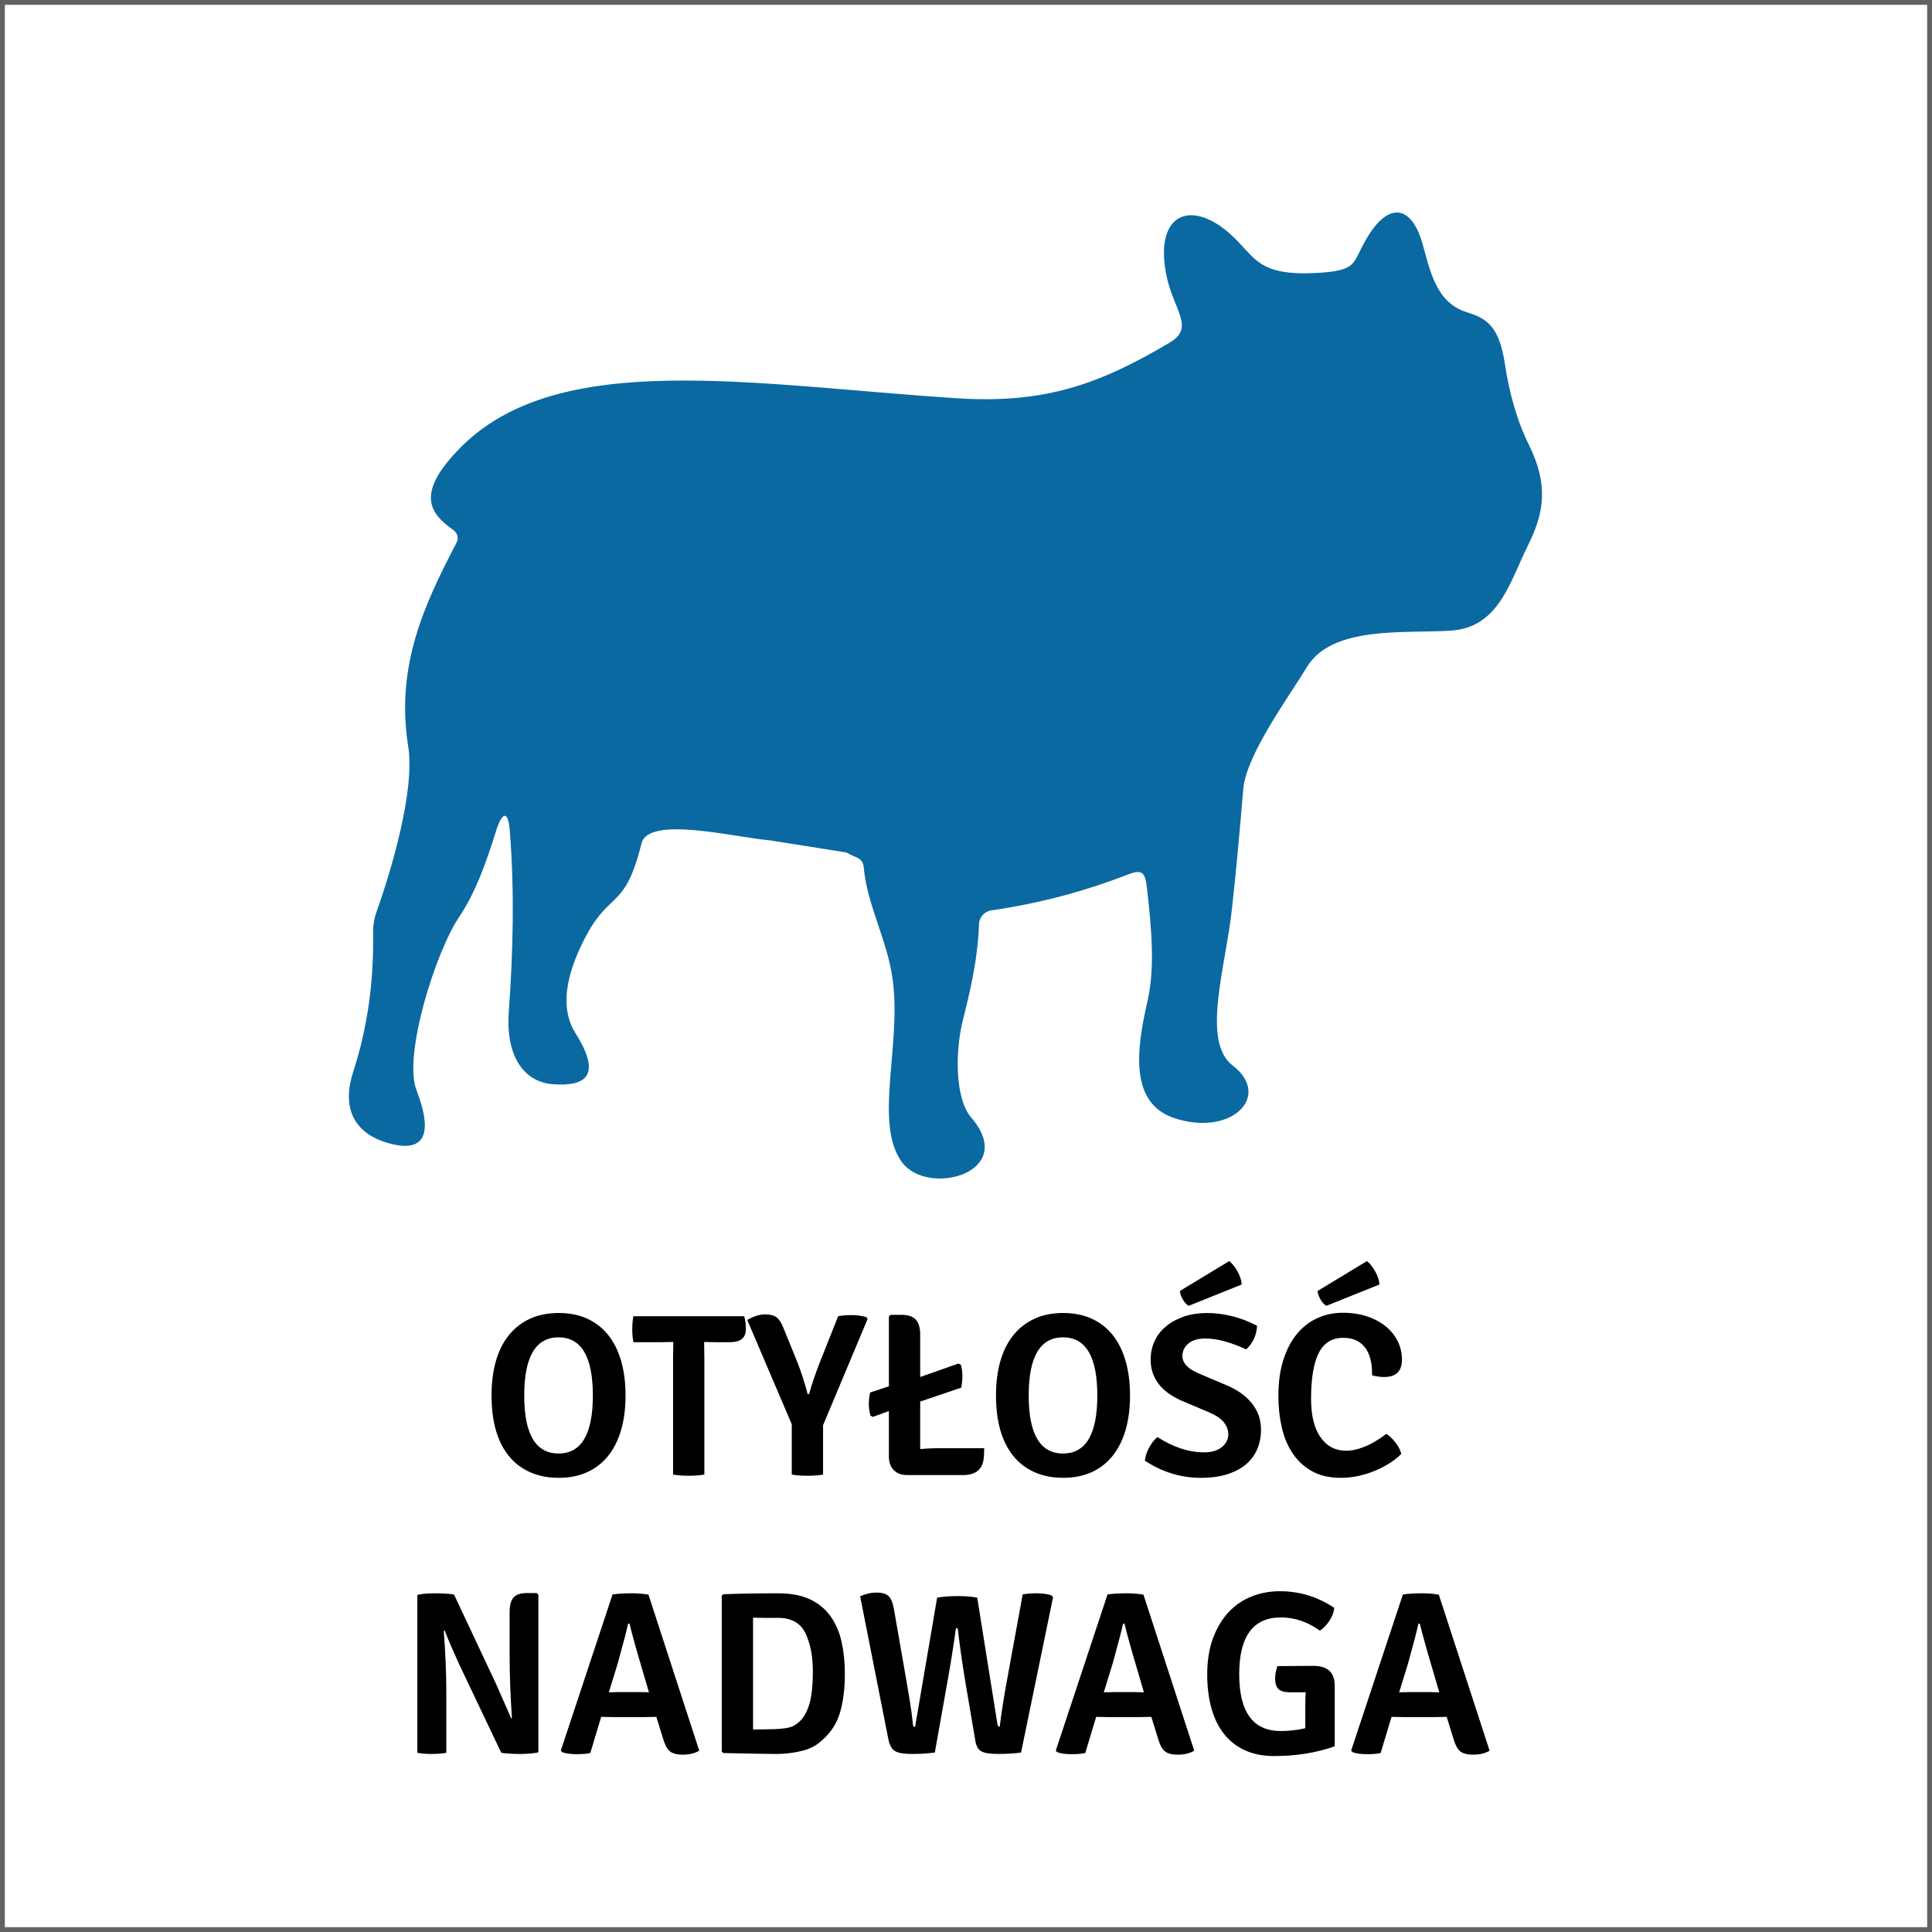 <?xml version="1.0" encoding="utf-8"?>
<!-- Generator: Adobe Illustrator 16.0.0, SVG Export Plug-In . SVG Version: 6.00 Build 0)  -->
<!DOCTYPE svg PUBLIC "-//W3C//DTD SVG 1.1//EN" "http://www.w3.org/Graphics/SVG/1.1/DTD/svg11.dtd">
<svg version="1.1" id="Warstwa_1" xmlns="http://www.w3.org/2000/svg" xmlns:xlink="http://www.w3.org/1999/xlink" x="0px" y="0px"
	 width="200px" height="200px" viewBox="0 0 200 200" enable-background="new 0 0 200 200" xml:space="preserve">
<rect x="0" y="0" width="200" height="200" fill="#333333" stroke="none"/>
<rect id="XMLID_15_" fill="#FFFFFF" stroke="#616363" stroke-miterlimit="10" width="200" height="200"/>
<g>
	<path d="M53.452,151.521c-1.712-1.472-2.568-3.824-2.568-7.056c0-1.36,0.156-2.568,0.468-3.624
		c0.312-1.057,0.768-1.948,1.368-2.677c0.6-0.728,1.328-1.283,2.184-1.668c0.856-0.384,1.836-0.575,2.94-0.575
		c1.088,0,2.06,0.191,2.916,0.575c0.856,0.385,1.58,0.94,2.172,1.668c0.592,0.729,1.044,1.624,1.356,2.688s0.468,2.268,0.468,3.612
		c0,1.344-0.156,2.544-0.468,3.6s-0.764,1.948-1.356,2.676c-0.592,0.729-1.316,1.284-2.172,1.668s-1.828,0.576-2.916,0.576
		C56.099,152.985,54.635,152.497,53.452,151.521z M61.372,144.466c0-4.017-1.185-6.024-3.552-6.024
		c-2.368,0-3.552,2.008-3.552,6.024c0,4,1.184,6,3.552,6C60.187,150.466,61.372,148.466,61.372,144.466z"/>
	<path d="M72.915,140.697v11.952c-0.464,0.08-1.004,0.12-1.62,0.12c-0.616,0-1.156-0.04-1.62-0.12v-11.952l0.024-1.775l-1.464,0.023
		h-2.664c-0.08-0.399-0.12-0.848-0.12-1.344s0.04-0.944,0.12-1.344h11.472c0.111,0.399,0.168,0.836,0.168,1.308
		s-0.136,0.82-0.408,1.044c-0.272,0.225-0.712,0.336-1.32,0.336h-1.128l-1.464-0.023L72.915,140.697z"/>
	<path d="M84.875,141.01l1.888-4.752c0.371-0.08,0.838-0.12,1.403-0.12s1.073,0.071,1.524,0.216l0.121,0.192l-4.608,10.991v5.112
		c-0.419,0.08-0.959,0.12-1.62,0.12s-1.201-0.04-1.62-0.12v-5.208l-4.608-10.8c0.676-0.384,1.289-0.576,1.836-0.576
		s0.95,0.104,1.208,0.312c0.257,0.209,0.483,0.553,0.676,1.032l1.506,3.696c0.414,1.088,0.757,2.16,1.028,3.216h0.144
		C84.007,143.394,84.381,142.29,84.875,141.01z"/>
	<path d="M95.259,138.178v4.368l3.96-1.393l0.24,0.12c0.207,0.624,0.223,1.416,0.047,2.376l-4.248,1.44v4.92
		c0.686-0.064,1.419-0.097,2.2-0.097h4.424c0,0.561-0.023,0.969-0.072,1.225c-0.176,1.04-0.88,1.56-2.111,1.56h-5.809
		c-0.576,0-1.032-0.172-1.368-0.516s-0.504-0.813-0.504-1.404v-4.704l-1.656,0.601l-0.24-0.12c-0.224-0.704-0.24-1.504-0.048-2.4
		l1.944-0.647v-7.225l0.169-0.168h1.185c0.645,0,1.12,0.164,1.427,0.492C95.105,136.934,95.259,137.457,95.259,138.178z"/>
	<path d="M105.674,151.521c-1.713-1.472-2.568-3.824-2.568-7.056c0-1.36,0.156-2.568,0.469-3.624
		c0.313-1.057,0.768-1.948,1.367-2.677c0.602-0.728,1.328-1.283,2.186-1.668c0.855-0.384,1.836-0.575,2.939-0.575
		c1.088,0,2.061,0.191,2.916,0.575c0.855,0.385,1.58,0.94,2.172,1.668c0.592,0.729,1.043,1.624,1.355,2.688s0.469,2.268,0.469,3.612
		c0,1.344-0.156,2.544-0.469,3.6s-0.764,1.948-1.355,2.676c-0.592,0.729-1.316,1.284-2.172,1.668s-1.828,0.576-2.916,0.576
		C108.322,152.985,106.857,152.497,105.674,151.521z M113.594,144.466c0-4.017-1.184-6.024-3.551-6.024
		c-2.369,0-3.553,2.008-3.553,6.024c0,4,1.184,6,3.553,6C112.41,150.466,113.594,148.466,113.594,144.466z"/>
	<path d="M118.514,151.209c0.049-0.447,0.195-0.899,0.443-1.355s0.533-0.82,0.854-1.092c1.646,1.056,3.264,1.584,4.848,1.584
		c0.768,0,1.375-0.181,1.824-0.54c0.447-0.36,0.672-0.813,0.672-1.356c-0.033-0.928-0.648-1.656-1.848-2.184l-2.832-1.2
		c-1.121-0.464-1.961-1.06-2.521-1.788c-0.559-0.728-0.84-1.563-0.84-2.508c0-0.72,0.141-1.376,0.42-1.968
		c0.281-0.592,0.68-1.101,1.201-1.524c0.52-0.424,1.135-0.756,1.848-0.996c0.711-0.24,1.5-0.359,2.363-0.359
		c1.76,0,3.488,0.439,5.184,1.319c-0.047,0.977-0.424,1.792-1.127,2.448c-1.617-0.752-3.023-1.128-4.225-1.128
		c-0.768,0-1.355,0.175-1.764,0.524s-0.611,0.779-0.611,1.287c0,0.731,0.566,1.336,1.703,1.813l2.832,1.2
		c1.152,0.479,2.041,1.112,2.664,1.896c0.625,0.784,0.936,1.688,0.936,2.712c0,0.721-0.127,1.389-0.383,2.004
		c-0.256,0.616-0.645,1.145-1.164,1.584c-0.521,0.44-1.168,0.784-1.945,1.032c-0.775,0.248-1.691,0.372-2.748,0.372
		C122.25,152.985,120.322,152.394,118.514,151.209z M122.139,133.642l5.111-3.096c0.287,0.224,0.568,0.571,0.84,1.044
		c0.271,0.472,0.424,0.932,0.455,1.38l-5.494,2.208c-0.225-0.128-0.426-0.344-0.602-0.648
		C122.273,134.226,122.17,133.93,122.139,133.642z"/>
	<path d="M142.033,142.377v-0.239c0-0.528-0.057-1.012-0.168-1.452s-0.287-0.824-0.527-1.152c-0.24-0.327-0.549-0.584-0.924-0.768
		c-0.377-0.184-0.828-0.276-1.357-0.276c-1.168,0-2.016,0.524-2.543,1.572s-0.793,2.636-0.793,4.764
		c0,1.696,0.324,3.013,0.973,3.948s1.531,1.404,2.652,1.404c0.592,0,1.236-0.141,1.932-0.42c0.695-0.28,1.443-0.725,2.244-1.332
		c0.336,0.224,0.656,0.536,0.961,0.936c0.303,0.4,0.494,0.784,0.574,1.152c-0.352,0.352-0.764,0.676-1.234,0.972
		c-0.473,0.296-0.98,0.557-1.525,0.78c-0.543,0.224-1.111,0.399-1.703,0.527s-1.184,0.192-1.775,0.192c-1.186,0-2.186-0.228-3-0.684
		c-0.816-0.456-1.484-1.072-2.004-1.849c-0.521-0.775-0.896-1.676-1.129-2.7c-0.232-1.023-0.348-2.104-0.348-3.239
		c0-1.44,0.176-2.7,0.527-3.78s0.828-1.976,1.428-2.688c0.602-0.712,1.305-1.248,2.113-1.608c0.807-0.36,1.668-0.54,2.58-0.54
		c0.943,0,1.795,0.128,2.555,0.384s1.404,0.604,1.932,1.044c0.529,0.44,0.938,0.952,1.225,1.536
		c0.289,0.584,0.432,1.212,0.432,1.884c0,1.2-0.607,1.801-1.824,1.801c-0.176,0-0.367-0.013-0.574-0.036
		C142.521,142.485,142.289,142.441,142.033,142.377z M136.395,133.642l5.111-3.096c0.287,0.224,0.568,0.571,0.84,1.044
		c0.271,0.472,0.424,0.932,0.455,1.38l-5.496,2.208c-0.223-0.128-0.424-0.344-0.6-0.648
		C136.529,134.226,136.426,133.93,136.395,133.642z"/>
	<path d="M55.563,164.913l0.168,0.168v16.32c-0.496,0.111-1.12,0.168-1.872,0.168c-0.752,0-1.408-0.04-1.968-0.12l-4.416-9.288
		c-0.64-1.407-1.12-2.527-1.44-3.36l-0.096,0.024c0.176,2.256,0.264,4.433,0.264,6.528v6.096c-0.448,0.08-0.957,0.12-1.524,0.12
		s-1.06-0.04-1.476-0.12v-16.344c0.464-0.112,1.072-0.168,1.824-0.168s1.408,0.04,1.968,0.12l4.368,9.288l1.56,3.552l0.072-0.024
		c-0.16-2.319-0.24-4.512-0.24-6.576v-4.392c0-0.72,0.136-1.231,0.408-1.536c0.271-0.304,0.728-0.456,1.368-0.456H55.563z"/>
	<path d="M67.947,177.729l-1.176,0.023h-3.36l-1.176-0.023l-1.128,3.744c-0.336,0.079-0.812,0.119-1.428,0.119
		c-0.616,0-1.116-0.071-1.5-0.216l-0.12-0.168l5.352-16.151c0.592-0.08,1.232-0.12,1.92-0.12s1.288,0.048,1.8,0.144l5.256,16.152
		c-0.464,0.271-1.02,0.408-1.668,0.408s-1.112-0.12-1.392-0.36c-0.28-0.24-0.516-0.696-0.708-1.368L67.947,177.729z M63.027,175.186
		l1.08-0.024h2.064l1.008,0.024l-0.72-2.448c-0.544-1.824-0.976-3.376-1.296-4.656h-0.144c-0.144,0.688-0.496,2.04-1.056,4.057
		L63.027,175.186z"/>
	<path d="M84.843,180.369c-0.48,0.416-1.132,0.72-1.956,0.912c-0.824,0.192-1.668,0.288-2.532,0.288c-0.432,0-1.1-0.009-2.004-0.024
		c-0.904-0.016-2.06-0.04-3.468-0.071l-0.168-0.145v-16.152l0.168-0.144c0.928-0.032,1.86-0.056,2.796-0.072
		c0.936-0.016,1.892-0.023,2.868-0.023c1.344,0,2.46,0.216,3.348,0.647c0.888,0.433,1.596,1.028,2.124,1.788
		c0.528,0.761,0.9,1.645,1.116,2.652c0.216,1.008,0.324,2.088,0.324,3.24c0,1.6-0.18,2.979-0.54,4.14
		C86.559,178.565,85.867,179.553,84.843,180.369z M83.525,169.401c-0.478-1.28-1.466-1.92-2.964-1.92c-0.558,0-1.052,0-1.482,0
		s-0.805-0.008-1.124-0.024v11.592c0.303-0.016,0.649-0.023,1.04-0.023c0.39,0,0.785-0.008,1.184-0.024
		c0.398-0.016,0.769-0.048,1.111-0.096s0.625-0.128,0.849-0.24c0.414-0.224,0.752-0.523,1.016-0.899s0.466-0.809,0.61-1.297
		c0.143-0.487,0.243-1.016,0.299-1.584c0.056-0.567,0.083-1.155,0.083-1.764c0-0.688-0.044-1.328-0.131-1.92
		C83.928,170.609,83.765,170.01,83.525,169.401z"/>
	<path d="M91.971,180.081l-2.928-14.832c0.56-0.256,1.128-0.384,1.704-0.384s0.992,0.124,1.248,0.372
		c0.256,0.248,0.44,0.708,0.552,1.38l1.248,7.152c0.352,2.016,0.56,3.34,0.624,3.972s0.108,0.96,0.132,0.984
		c0.024,0.023,0.084,0.035,0.18,0.035l2.28-13.367c0.608-0.112,1.312-0.168,2.112-0.168c0.8,0,1.479,0.056,2.041,0.168l2.088,13.08
		c0.031,0.191,0.111,0.287,0.238,0.287c0.16-1.359,0.424-3.039,0.793-5.039l1.584-8.664c0.4-0.08,0.889-0.12,1.465-0.12
		c0.574,0,1.08,0.071,1.512,0.216l0.168,0.192l-3.313,16.079c-0.736,0.097-1.527,0.145-2.377,0.145
		c-0.848,0-1.436-0.096-1.764-0.288s-0.531-0.592-0.612-1.2l-0.983-5.784c-0.368-2.224-0.641-4.136-0.816-5.735h-0.191
		c-0.209,1.568-0.513,3.479-0.913,5.735l-1.272,7.128c-0.768,0.097-1.56,0.145-2.376,0.145s-1.392-0.096-1.728-0.288
		S92.099,180.689,91.971,180.081z"/>
	<path d="M119.186,177.729l-1.176,0.023h-3.359l-1.176-0.023l-1.129,3.744c-0.336,0.079-0.813,0.119-1.428,0.119
		s-1.115-0.071-1.5-0.216l-0.119-0.168l5.352-16.151c0.592-0.08,1.232-0.12,1.92-0.12s1.287,0.048,1.801,0.144l5.256,16.152
		c-0.465,0.271-1.021,0.408-1.668,0.408c-0.648,0-1.113-0.12-1.393-0.36s-0.516-0.696-0.707-1.368L119.186,177.729z
		 M114.266,175.186l1.08-0.024h2.064l1.008,0.024l-0.719-2.448c-0.545-1.824-0.977-3.376-1.297-4.656h-0.145
		c-0.143,0.688-0.496,2.04-1.055,4.057L114.266,175.186z"/>
	<path d="M132.242,172.474l3.721-0.024c1.471,0,2.207,0.681,2.207,2.04v6.288c-1.904,0.672-3.992,1.008-6.264,1.008
		c-1.152,0-2.164-0.2-3.035-0.6c-0.873-0.4-1.598-0.968-2.172-1.704c-0.576-0.736-1.01-1.624-1.297-2.664s-0.432-2.192-0.432-3.456
		c0-1.472,0.207-2.752,0.623-3.84s0.969-1.988,1.656-2.7s1.484-1.24,2.389-1.584s1.852-0.516,2.844-0.516
		c2.049,0,3.928,0.575,5.641,1.728c-0.049,0.464-0.221,0.916-0.518,1.356c-0.295,0.439-0.619,0.771-0.971,0.995
		c-1.281-0.911-2.625-1.367-4.033-1.367c-2.879,0-4.318,1.96-4.318,5.88s1.432,5.88,4.295,5.88c0.881,0,1.729-0.096,2.545-0.288
		v-2.136c0-0.353,0.004-0.66,0.012-0.924c0.008-0.265,0.02-0.484,0.035-0.66h-1.631c-0.561,0-0.957-0.112-1.189-0.336
		c-0.23-0.225-0.348-0.584-0.348-1.08C132.002,173.354,132.082,172.921,132.242,172.474z"/>
	<path d="M149.762,177.729l-1.176,0.023h-3.359l-1.176-0.023l-1.129,3.744c-0.336,0.079-0.813,0.119-1.428,0.119
		s-1.115-0.071-1.5-0.216l-0.119-0.168l5.352-16.151c0.592-0.08,1.232-0.12,1.92-0.12s1.287,0.048,1.801,0.144l5.256,16.152
		c-0.465,0.271-1.021,0.408-1.668,0.408c-0.648,0-1.113-0.12-1.393-0.36s-0.516-0.696-0.707-1.368L149.762,177.729z
		 M144.842,175.186l1.08-0.024h2.064l1.008,0.024l-0.719-2.448c-0.545-1.824-0.977-3.376-1.297-4.656h-0.145
		c-0.143,0.688-0.496,2.04-1.055,4.057L144.842,175.186z"/>
</g>
<path id="XMLID_23_" fill="#0B69A2" d="M87.625,88.25c0.98,0.597,1.708,0.479,1.796,1.604c0.353,3.869,2.43,7.458,2.979,11.488
	c0.96,6.777-1.97,14.843,0.935,18.925c2.651,3.704,12.148,1.147,7.191-4.596c-1.654-1.926-1.679-6.777-0.836-10.131
	c0.634-2.509,1.539-6.144,1.652-9.848c0.024-0.749,0.576-1.361,1.303-1.454c4.995-0.723,9.604-1.97,13.906-3.633
	c1.604-0.62,1.979-0.47,2.178,1.288c0.463,4.128,0.86,8.258,0.062,11.736c-1.235,5.314-1.759,10.564,2.718,12.099
	c5.944,2.009,10.223-2.264,6.096-5.425c-3.283-2.533-0.701-10.246-0.06-16.345c0.458-4.103,0.812-8.206,1.161-12.31
	c0.33-3.54,4.654-9.422,6.592-12.603c2.6-4.304,10.141-3.454,14.853-3.759c4.98-0.293,6.128-4.995,7.982-8.737l0,0
	c1.708-3.411,2.202-6.281,0.175-10.422c-1.304-2.625-2.077-5.53-2.521-8.44c-0.586-3.82-1.758-4.699-3.965-5.372
	c-3.255-1.03-3.811-4.49-4.583-7.147c-1.172-4.059-3.681-4.386-6.036,0c-1.206,2.178-0.773,2.858-4.984,3.093
	c-5.917,0.293-6.235-1.534-8.521-3.716c-4.301-4.141-8.335-2.519-6.919,4.114c0.785,3.575,2.932,5.252,0.281,6.824
	c-7.211,4.266-12.847,6.342-22.038,5.742c-21.197-1.383-41.183-5.158-51.335,5.089c-4.584,4.644-3.375,6.728-0.749,8.557
	c0.419,0.305,0.574,0.847,0.326,1.302c-3.281,6.298-6.343,12.696-5.003,21.115c0.712,4.504-1.739,12.752-3.236,16.974
	c-0.307,0.823-0.425,1.608-0.4,2.507c0.069,4.901-0.586,9.643-2.064,14.2c-1.37,4.254,0.612,6.48,3.542,7.339
	c3.68,1.079,4.877-0.623,3-5.488c-1.371-3.597,2.002-14.316,4.433-17.904c1.685-2.507,2.789-5.599,3.83-8.941
	c0.611-1.935,1.256-2.146,1.41,0.056c0.506,6.405,0.328,12.641-0.106,18.734c-0.342,4.973,1.865,7.327,4.666,7.481
	c3.106,0.2,5.113-0.729,2.226-5.313c-1.852-2.956-0.617-6.834,1.173-10.166c2.437-4.521,3.999-2.654,5.675-9.457
	c0.705-2.907,9.652-0.623,13.34-0.311"/>
</svg>
